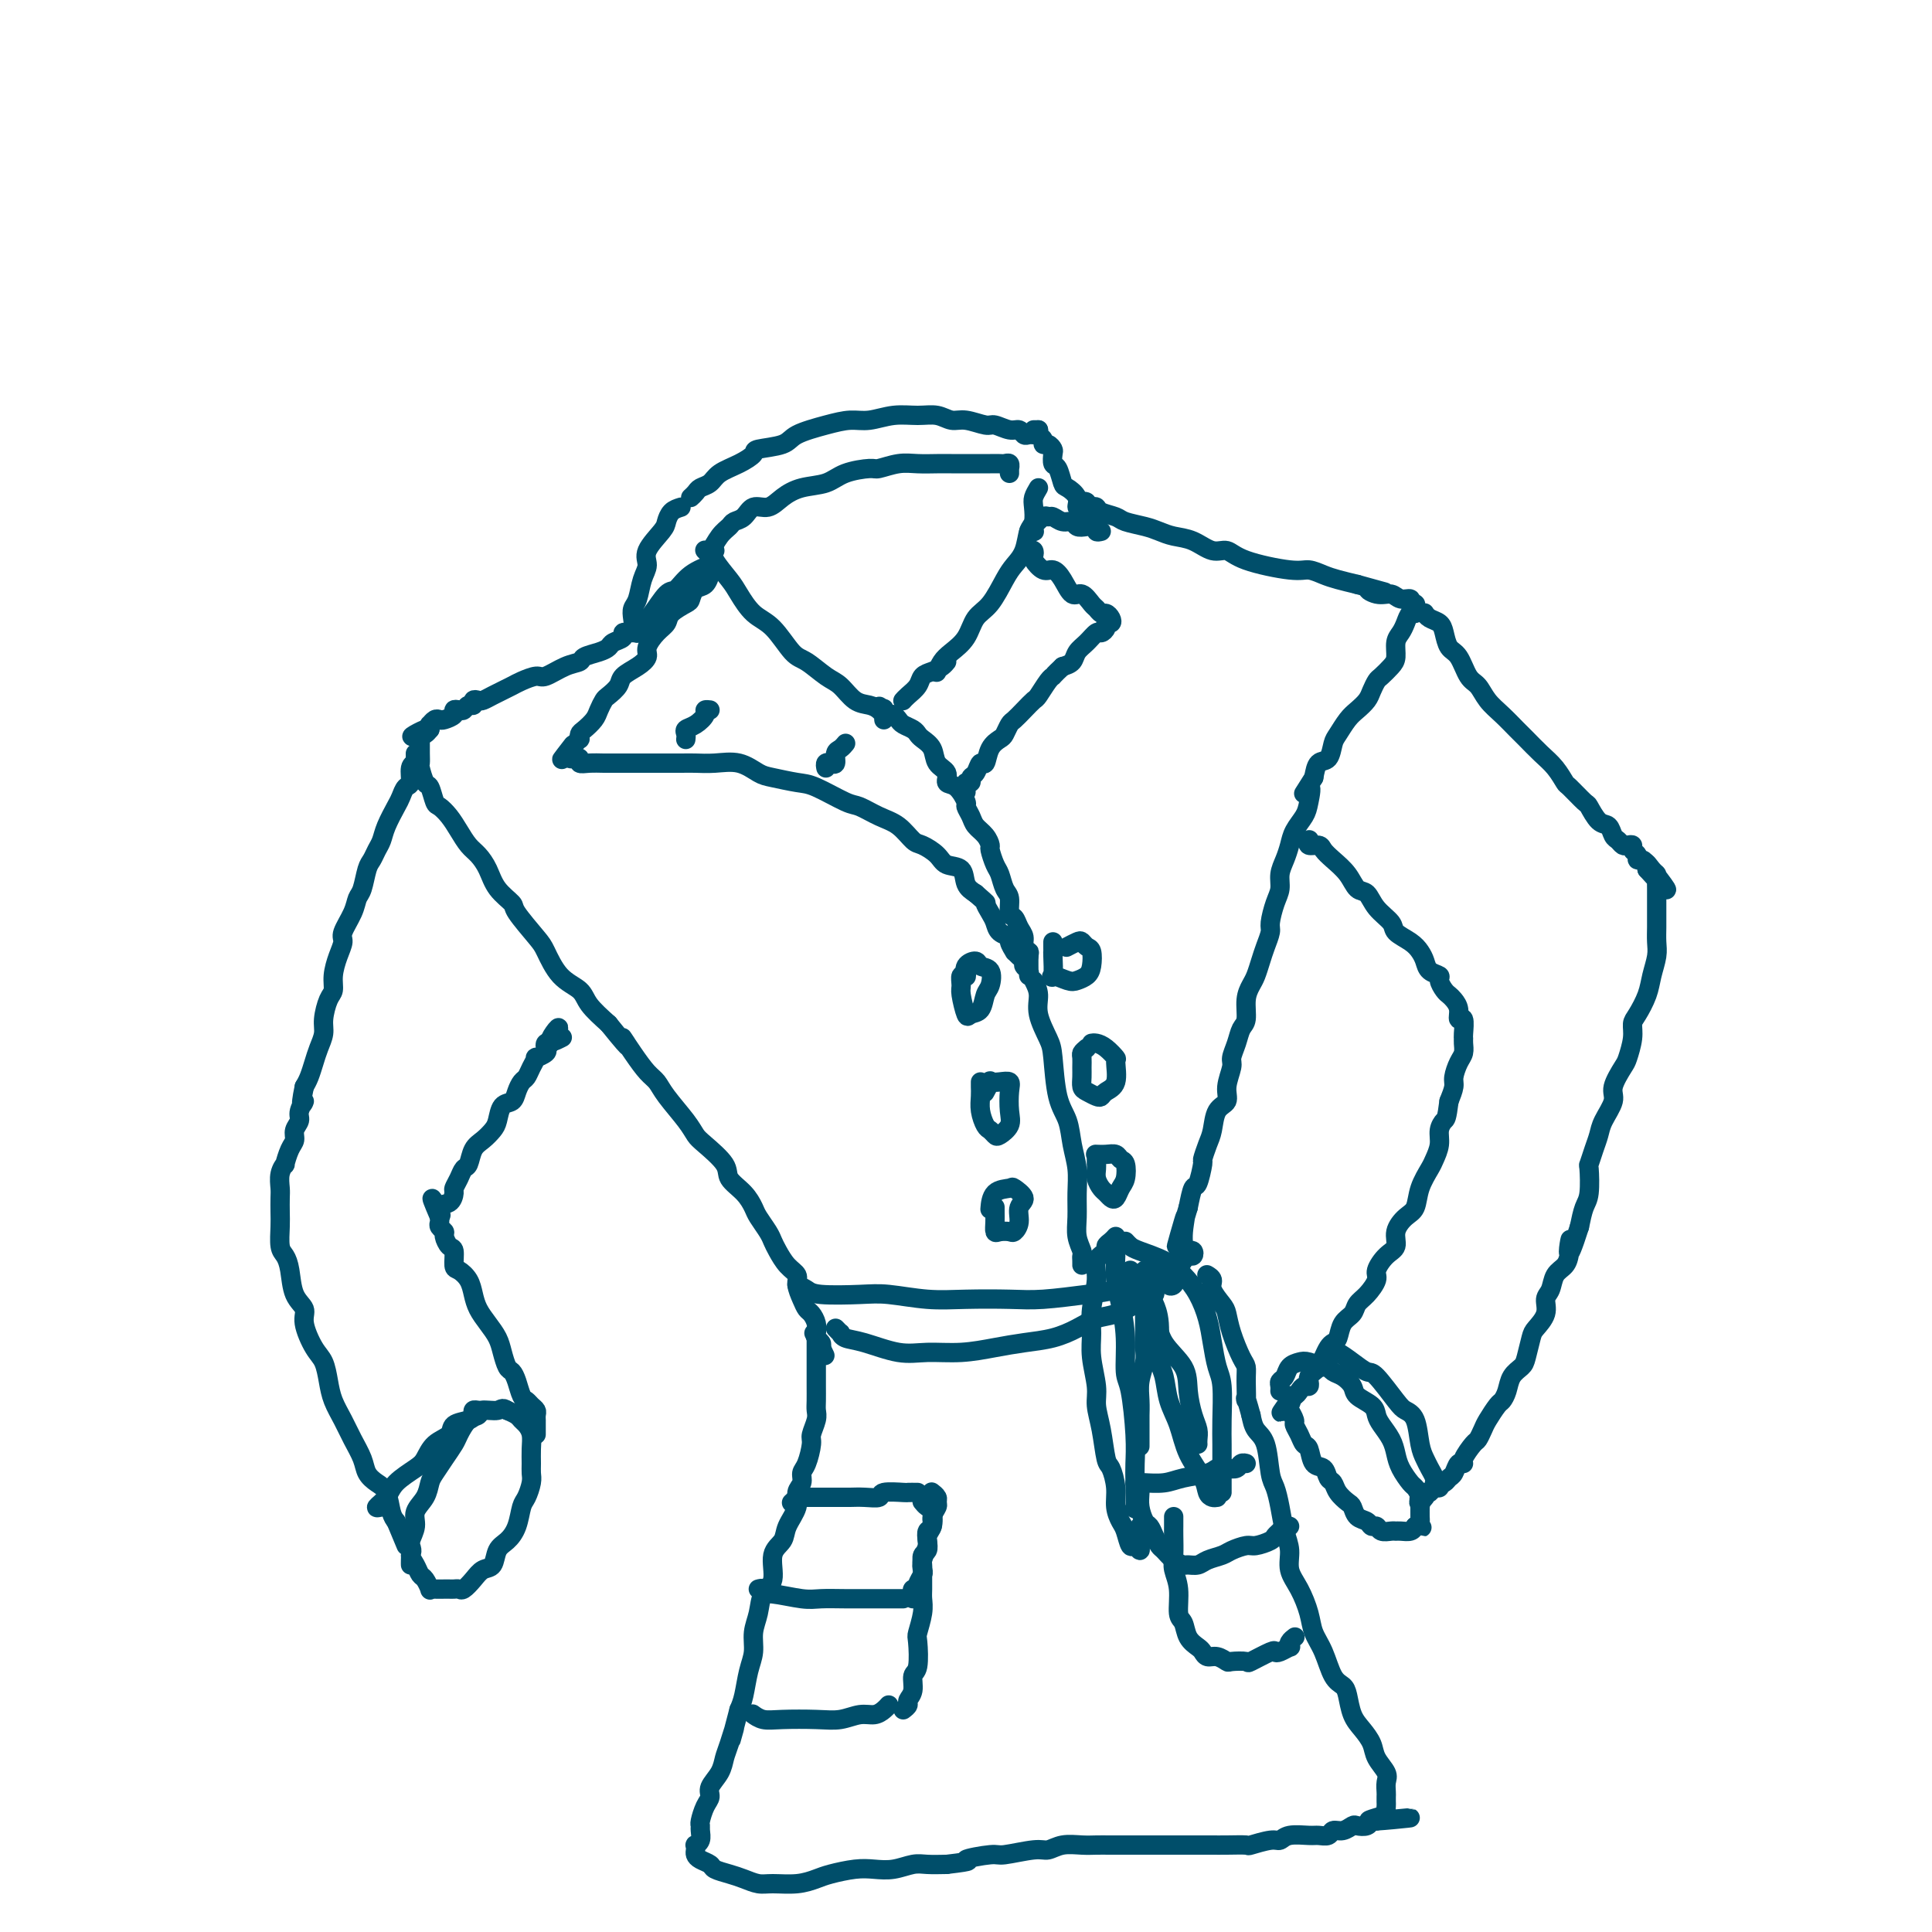 <svg viewBox='0 0 400 400' version='1.1' xmlns='http://www.w3.org/2000/svg' xmlns:xlink='http://www.w3.org/1999/xlink'><g fill='none' stroke='rgb(0,78,106)' stroke-width='4' stroke-linecap='round' stroke-linejoin='round'><path d='M143,103c0.361,-0.327 0.722,-0.654 1,-1c0.278,-0.346 0.475,-0.712 1,-1c0.525,-0.288 1.380,-0.497 2,-1c0.620,-0.503 1.006,-1.300 2,-2c0.994,-0.700 2.595,-1.304 4,-2c1.405,-0.696 2.616,-1.485 3,-2c0.384,-0.515 -0.057,-0.755 1,-1c1.057,-0.245 3.611,-0.495 5,-1c1.389,-0.505 1.613,-1.263 3,-2c1.387,-0.737 3.939,-1.451 6,-2c2.061,-0.549 3.633,-0.933 5,-1c1.367,-0.067 2.529,0.182 4,0c1.471,-0.182 3.249,-0.796 5,-1c1.751,-0.204 3.474,0.002 5,0c1.526,-0.002 2.855,-0.212 4,0c1.145,0.212 2.106,0.845 3,1c0.894,0.155 1.721,-0.170 3,0c1.279,0.170 3.011,0.834 4,1c0.989,0.166 1.234,-0.166 2,0c0.766,0.166 2.051,0.829 3,1c0.949,0.171 1.561,-0.150 2,0c0.439,0.150 0.705,0.772 1,1c0.295,0.228 0.618,0.061 1,0c0.382,-0.061 0.823,-0.018 1,0c0.177,0.018 0.088,0.009 0,0'/><path d='M215,101c-0.416,0.701 -0.831,1.402 -1,2c-0.169,0.598 -0.090,1.094 0,2c0.090,0.906 0.191,2.221 0,3c-0.191,0.779 -0.673,1.020 -1,2c-0.327,0.980 -0.500,2.698 -1,4c-0.500,1.302 -1.326,2.190 -2,3c-0.674,0.810 -1.195,1.544 -2,3c-0.805,1.456 -1.893,3.636 -3,5c-1.107,1.364 -2.234,1.914 -3,3c-0.766,1.086 -1.172,2.708 -2,4c-0.828,1.292 -2.078,2.253 -3,3c-0.922,0.747 -1.518,1.278 -2,2c-0.482,0.722 -0.852,1.635 -1,2c-0.148,0.365 -0.074,0.183 0,0'/><path d='M148,114c-0.297,0.455 -0.593,0.909 0,2c0.593,1.091 2.077,2.818 3,4c0.923,1.182 1.285,1.820 2,3c0.715,1.180 1.784,2.900 3,4c1.216,1.100 2.580,1.578 4,3c1.420,1.422 2.897,3.789 4,5c1.103,1.211 1.832,1.266 3,2c1.168,0.734 2.775,2.147 4,3c1.225,0.853 2.069,1.147 3,2c0.931,0.853 1.948,2.266 3,3c1.052,0.734 2.138,0.791 3,1c0.862,0.209 1.499,0.570 2,1c0.501,0.430 0.866,0.927 1,1c0.134,0.073 0.036,-0.279 0,0c-0.036,0.279 -0.010,1.191 0,1c0.010,-0.191 0.003,-1.483 0,-2c-0.003,-0.517 -0.001,-0.258 0,0'/><path d='M214,89c0.000,0.000 1.000,0.000 1,0'/><path d='M215,89c0.091,0.183 -0.182,0.641 0,1c0.182,0.359 0.820,0.620 1,1c0.180,0.380 -0.096,0.880 0,1c0.096,0.120 0.565,-0.139 1,0c0.435,0.139 0.838,0.675 1,1c0.162,0.325 0.084,0.440 0,1c-0.084,0.560 -0.172,1.567 0,2c0.172,0.433 0.606,0.292 1,1c0.394,0.708 0.750,2.266 1,3c0.250,0.734 0.395,0.644 1,1c0.605,0.356 1.668,1.158 2,2c0.332,0.842 -0.069,1.725 0,2c0.069,0.275 0.607,-0.056 1,0c0.393,0.056 0.641,0.500 1,1c0.359,0.500 0.827,1.058 1,1c0.173,-0.058 0.049,-0.731 0,-1c-0.049,-0.269 -0.025,-0.135 0,0'/><path d='M228,110c-0.468,0.111 -0.937,0.222 -1,0c-0.063,-0.222 0.279,-0.776 0,-1c-0.279,-0.224 -1.177,-0.116 -2,0c-0.823,0.116 -1.569,0.242 -2,0c-0.431,-0.242 -0.548,-0.851 -1,-1c-0.452,-0.149 -1.239,0.163 -2,0c-0.761,-0.163 -1.497,-0.800 -2,-1c-0.503,-0.200 -0.775,0.037 -1,0c-0.225,-0.037 -0.404,-0.350 -1,0c-0.596,0.350 -1.610,1.362 -2,2c-0.390,0.638 -0.156,0.903 0,1c0.156,0.097 0.234,0.026 0,0c-0.234,-0.026 -0.781,-0.007 -1,0c-0.219,0.007 -0.109,0.004 0,0'/><path d='M141,105c-0.738,0.230 -1.475,0.459 -2,1c-0.525,0.541 -0.837,1.392 -1,2c-0.163,0.608 -0.176,0.971 -1,2c-0.824,1.029 -2.459,2.723 -3,4c-0.541,1.277 0.012,2.138 0,3c-0.012,0.862 -0.591,1.726 -1,3c-0.409,1.274 -0.649,2.958 -1,4c-0.351,1.042 -0.812,1.442 -1,2c-0.188,0.558 -0.102,1.273 0,2c0.102,0.727 0.220,1.465 0,2c-0.220,0.535 -0.777,0.867 -1,1c-0.223,0.133 -0.111,0.066 0,0'/><path d='M132,131c-0.082,0.091 -0.164,0.182 0,0c0.164,-0.182 0.576,-0.638 1,-1c0.424,-0.362 0.862,-0.630 1,-1c0.138,-0.370 -0.022,-0.840 0,-1c0.022,-0.160 0.228,-0.008 1,-1c0.772,-0.992 2.112,-3.127 3,-4c0.888,-0.873 1.324,-0.482 2,-1c0.676,-0.518 1.594,-1.943 3,-3c1.406,-1.057 3.302,-1.746 4,-2c0.698,-0.254 0.200,-0.073 0,0c-0.200,0.073 -0.100,0.036 0,0'/><path d='M148,118c-0.418,-0.128 -0.837,-0.257 -1,0c-0.163,0.257 -0.072,0.899 0,1c0.072,0.101 0.123,-0.339 0,0c-0.123,0.339 -0.422,1.456 -1,2c-0.578,0.544 -1.435,0.516 -2,1c-0.565,0.484 -0.836,1.479 -1,2c-0.164,0.521 -0.220,0.566 -1,1c-0.780,0.434 -2.285,1.257 -3,2c-0.715,0.743 -0.641,1.406 -1,2c-0.359,0.594 -1.151,1.118 -2,2c-0.849,0.882 -1.757,2.123 -2,3c-0.243,0.877 0.177,1.391 0,2c-0.177,0.609 -0.950,1.314 -2,2c-1.050,0.686 -2.376,1.353 -3,2c-0.624,0.647 -0.548,1.275 -1,2c-0.452,0.725 -1.434,1.546 -2,2c-0.566,0.454 -0.716,0.541 -1,1c-0.284,0.459 -0.703,1.290 -1,2c-0.297,0.710 -0.471,1.300 -1,2c-0.529,0.700 -1.412,1.511 -2,2c-0.588,0.489 -0.879,0.657 -1,1c-0.121,0.343 -0.071,0.862 0,1c0.071,0.138 0.163,-0.103 0,0c-0.163,0.103 -0.582,0.552 -1,1'/><path d='M119,154c-4.733,5.822 -2.067,2.378 -1,1c1.067,-1.378 0.533,-0.689 0,0'/><path d='M118,156c-0.080,0.415 -0.160,0.829 0,1c0.160,0.171 0.561,0.098 1,0c0.439,-0.098 0.917,-0.223 1,0c0.083,0.223 -0.228,0.792 0,1c0.228,0.208 0.996,0.056 2,0c1.004,-0.056 2.244,-0.015 3,0c0.756,0.015 1.028,0.004 2,0c0.972,-0.004 2.643,-0.001 4,0c1.357,0.001 2.399,0.001 3,0c0.601,-0.001 0.761,-0.002 2,0c1.239,0.002 3.557,0.007 5,0c1.443,-0.007 2.012,-0.027 3,0c0.988,0.027 2.397,0.102 4,0c1.603,-0.102 3.402,-0.380 5,0c1.598,0.380 2.995,1.419 4,2c1.005,0.581 1.619,0.704 3,1c1.381,0.296 3.531,0.765 5,1c1.469,0.235 2.259,0.236 4,1c1.741,0.764 4.434,2.292 6,3c1.566,0.708 2.004,0.594 3,1c0.996,0.406 2.550,1.330 4,2c1.450,0.670 2.796,1.087 4,2c1.204,0.913 2.267,2.323 3,3c0.733,0.677 1.137,0.622 2,1c0.863,0.378 2.184,1.190 3,2c0.816,0.810 1.126,1.619 2,2c0.874,0.381 2.312,0.333 3,1c0.688,0.667 0.625,2.048 1,3c0.375,0.952 1.187,1.476 2,2'/><path d='M202,185c2.882,2.522 2.086,1.828 2,2c-0.086,0.172 0.536,1.211 1,2c0.464,0.789 0.769,1.330 1,2c0.231,0.670 0.387,1.471 1,2c0.613,0.529 1.684,0.786 2,1c0.316,0.214 -0.121,0.386 0,1c0.121,0.614 0.802,1.670 1,2c0.198,0.330 -0.087,-0.067 0,0c0.087,0.067 0.545,0.597 1,1c0.455,0.403 0.907,0.679 1,1c0.093,0.321 -0.171,0.685 0,1c0.171,0.315 0.778,0.579 1,1c0.222,0.421 0.060,1.000 0,1c-0.060,0.000 -0.016,-0.577 0,-1c0.016,-0.423 0.004,-0.691 0,-1c-0.004,-0.309 -0.001,-0.660 0,-1c0.001,-0.340 0.001,-0.670 0,-1'/><path d='M213,198c0.064,-0.811 0.225,-0.837 0,-1c-0.225,-0.163 -0.835,-0.461 -1,-1c-0.165,-0.539 0.114,-1.317 0,-2c-0.114,-0.683 -0.622,-1.270 -1,-2c-0.378,-0.730 -0.626,-1.603 -1,-2c-0.374,-0.397 -0.873,-0.317 -1,-1c-0.127,-0.683 0.120,-2.127 0,-3c-0.120,-0.873 -0.606,-1.175 -1,-2c-0.394,-0.825 -0.696,-2.175 -1,-3c-0.304,-0.825 -0.610,-1.127 -1,-2c-0.390,-0.873 -0.864,-2.316 -1,-3c-0.136,-0.684 0.064,-0.607 0,-1c-0.064,-0.393 -0.394,-1.255 -1,-2c-0.606,-0.745 -1.488,-1.373 -2,-2c-0.512,-0.627 -0.653,-1.252 -1,-2c-0.347,-0.748 -0.900,-1.618 -1,-2c-0.100,-0.382 0.253,-0.275 0,-1c-0.253,-0.725 -1.114,-2.281 -2,-3c-0.886,-0.719 -1.799,-0.602 -2,-1c-0.201,-0.398 0.311,-1.311 0,-2c-0.311,-0.689 -1.444,-1.154 -2,-2c-0.556,-0.846 -0.534,-2.072 -1,-3c-0.466,-0.928 -1.420,-1.558 -2,-2c-0.580,-0.442 -0.785,-0.697 -1,-1c-0.215,-0.303 -0.439,-0.656 -1,-1c-0.561,-0.344 -1.461,-0.680 -2,-1c-0.539,-0.320 -0.719,-0.624 -1,-1c-0.281,-0.376 -0.663,-0.822 -1,-1c-0.337,-0.178 -0.629,-0.086 -1,0c-0.371,0.086 -0.820,0.168 -1,0c-0.180,-0.168 -0.090,-0.584 0,-1'/><path d='M183,147c-1.667,-1.333 -0.833,-0.667 0,0'/><path d='M213,114c0.410,-0.100 0.820,-0.200 1,0c0.180,0.200 0.131,0.699 0,1c-0.131,0.301 -0.345,0.404 0,1c0.345,0.596 1.247,1.685 2,2c0.753,0.315 1.357,-0.143 2,0c0.643,0.143 1.324,0.889 2,2c0.676,1.111 1.347,2.589 2,3c0.653,0.411 1.288,-0.244 2,0c0.712,0.244 1.501,1.389 2,2c0.499,0.611 0.709,0.690 1,1c0.291,0.310 0.662,0.853 1,1c0.338,0.147 0.641,-0.102 1,0c0.359,0.102 0.772,0.553 1,1c0.228,0.447 0.269,0.889 0,1c-0.269,0.111 -0.848,-0.108 -1,0c-0.152,0.108 0.124,0.542 0,1c-0.124,0.458 -0.648,0.938 -1,1c-0.352,0.062 -0.531,-0.296 -1,0c-0.469,0.296 -1.229,1.244 -2,2c-0.771,0.756 -1.554,1.319 -2,2c-0.446,0.681 -0.556,1.480 -1,2c-0.444,0.520 -1.222,0.760 -2,1'/><path d='M220,138c-1.969,1.831 -1.892,1.908 -2,2c-0.108,0.092 -0.400,0.200 -1,1c-0.600,0.800 -1.509,2.293 -2,3c-0.491,0.707 -0.566,0.627 -1,1c-0.434,0.373 -1.229,1.199 -2,2c-0.771,0.801 -1.520,1.578 -2,2c-0.480,0.422 -0.692,0.489 -1,1c-0.308,0.511 -0.713,1.466 -1,2c-0.287,0.534 -0.458,0.647 -1,1c-0.542,0.353 -1.456,0.945 -2,2c-0.544,1.055 -0.719,2.574 -1,3c-0.281,0.426 -0.667,-0.241 -1,0c-0.333,0.241 -0.611,1.389 -1,2c-0.389,0.611 -0.889,0.685 -1,1c-0.111,0.315 0.166,0.873 0,1c-0.166,0.127 -0.777,-0.176 -1,0c-0.223,0.176 -0.060,0.831 0,1c0.060,0.169 0.016,-0.147 0,0c-0.016,0.147 -0.005,0.756 0,1c0.005,0.244 0.002,0.122 0,0'/><path d='M224,105c-0.119,-0.393 -0.239,-0.786 0,-1c0.239,-0.214 0.836,-0.251 1,0c0.164,0.251 -0.103,0.788 0,1c0.103,0.212 0.578,0.098 1,0c0.422,-0.098 0.791,-0.181 1,0c0.209,0.181 0.257,0.626 1,1c0.743,0.374 2.179,0.678 3,1c0.821,0.322 1.027,0.662 2,1c0.973,0.338 2.714,0.673 4,1c1.286,0.327 2.116,0.646 3,1c0.884,0.354 1.823,0.741 3,1c1.177,0.259 2.591,0.389 4,1c1.409,0.611 2.813,1.704 4,2c1.187,0.296 2.155,-0.205 3,0c0.845,0.205 1.565,1.116 4,2c2.435,0.884 6.583,1.743 9,2c2.417,0.257 3.101,-0.086 4,0c0.899,0.086 2.011,0.600 3,1c0.989,0.400 1.854,0.686 3,1c1.146,0.314 2.573,0.657 4,1'/><path d='M281,121c9.479,2.636 4.677,1.227 3,1c-1.677,-0.227 -0.230,0.728 1,1c1.230,0.272 2.242,-0.138 3,0c0.758,0.138 1.261,0.824 2,1c0.739,0.176 1.716,-0.159 2,0c0.284,0.159 -0.123,0.812 0,1c0.123,0.188 0.776,-0.087 1,0c0.224,0.087 0.019,0.537 0,1c-0.019,0.463 0.149,0.938 0,1c-0.149,0.062 -0.614,-0.289 -1,0c-0.386,0.289 -0.694,1.218 -1,2c-0.306,0.782 -0.611,1.418 -1,2c-0.389,0.582 -0.864,1.111 -1,2c-0.136,0.889 0.065,2.139 0,3c-0.065,0.861 -0.398,1.333 -1,2c-0.602,0.667 -1.474,1.530 -2,2c-0.526,0.470 -0.707,0.547 -1,1c-0.293,0.453 -0.698,1.280 -1,2c-0.302,0.720 -0.501,1.332 -1,2c-0.499,0.668 -1.299,1.391 -2,2c-0.701,0.609 -1.305,1.103 -2,2c-0.695,0.897 -1.482,2.196 -2,3c-0.518,0.804 -0.768,1.112 -1,2c-0.232,0.888 -0.447,2.354 -1,3c-0.553,0.646 -1.444,0.470 -2,1c-0.556,0.530 -0.778,1.765 -1,3'/><path d='M272,161c-3.484,5.569 -1.693,2.492 -1,2c0.693,-0.492 0.288,1.600 0,3c-0.288,1.400 -0.459,2.107 -1,3c-0.541,0.893 -1.451,1.972 -2,3c-0.549,1.028 -0.738,2.006 -1,3c-0.262,0.994 -0.596,2.003 -1,3c-0.404,0.997 -0.878,1.981 -1,3c-0.122,1.019 0.108,2.072 0,3c-0.108,0.928 -0.554,1.732 -1,3c-0.446,1.268 -0.893,3.001 -1,4c-0.107,0.999 0.126,1.264 0,2c-0.126,0.736 -0.612,1.942 -1,3c-0.388,1.058 -0.677,1.968 -1,3c-0.323,1.032 -0.678,2.187 -1,3c-0.322,0.813 -0.611,1.284 -1,2c-0.389,0.716 -0.879,1.676 -1,3c-0.121,1.324 0.126,3.010 0,4c-0.126,0.990 -0.627,1.283 -1,2c-0.373,0.717 -0.620,1.859 -1,3c-0.380,1.141 -0.893,2.282 -1,3c-0.107,0.718 0.193,1.014 0,2c-0.193,0.986 -0.877,2.661 -1,4c-0.123,1.339 0.317,2.342 0,3c-0.317,0.658 -1.391,0.971 -2,2c-0.609,1.029 -0.755,2.774 -1,4c-0.245,1.226 -0.591,1.933 -1,3c-0.409,1.067 -0.883,2.493 -1,3c-0.117,0.507 0.123,0.095 0,1c-0.123,0.905 -0.610,3.128 -1,4c-0.390,0.872 -0.683,0.392 -1,1c-0.317,0.608 -0.659,2.304 -1,4'/><path d='M246,250c-4.244,14.389 -1.854,5.862 -1,3c0.854,-2.862 0.173,-0.060 0,2c-0.173,2.060 0.164,3.378 0,4c-0.164,0.622 -0.829,0.548 -1,1c-0.171,0.452 0.151,1.431 0,2c-0.151,0.569 -0.777,0.729 -1,1c-0.223,0.271 -0.045,0.655 0,1c0.045,0.345 -0.044,0.653 0,1c0.044,0.347 0.222,0.734 0,1c-0.222,0.266 -0.843,0.412 -1,0c-0.157,-0.412 0.150,-1.380 0,-2c-0.150,-0.620 -0.757,-0.891 -1,-1c-0.243,-0.109 -0.121,-0.054 0,0'/><path d='M131,131c-0.457,-0.006 -0.914,-0.013 -1,0c-0.086,0.013 0.199,0.045 0,0c-0.199,-0.045 -0.881,-0.167 -1,0c-0.119,0.167 0.325,0.622 0,1c-0.325,0.378 -1.420,0.679 -2,1c-0.580,0.321 -0.646,0.662 -1,1c-0.354,0.338 -0.994,0.673 -2,1c-1.006,0.327 -2.376,0.647 -3,1c-0.624,0.353 -0.503,0.739 -1,1c-0.497,0.261 -1.614,0.399 -3,1c-1.386,0.601 -3.043,1.667 -4,2c-0.957,0.333 -1.215,-0.066 -2,0c-0.785,0.066 -2.098,0.596 -3,1c-0.902,0.404 -1.393,0.683 -2,1c-0.607,0.317 -1.329,0.672 -2,1c-0.671,0.328 -1.289,0.628 -2,1c-0.711,0.372 -1.514,0.817 -2,1c-0.486,0.183 -0.655,0.105 -1,0c-0.345,-0.105 -0.866,-0.238 -1,0c-0.134,0.238 0.117,0.848 0,1c-0.117,0.152 -0.604,-0.153 -1,0c-0.396,0.153 -0.701,0.763 -1,1c-0.299,0.237 -0.591,0.102 -1,0c-0.409,-0.102 -0.935,-0.172 -1,0c-0.065,0.172 0.333,0.586 0,1c-0.333,0.414 -1.396,0.828 -2,1c-0.604,0.172 -0.750,0.101 -1,0c-0.250,-0.101 -0.603,-0.233 -1,0c-0.397,0.233 -0.838,0.832 -1,1c-0.162,0.168 -0.046,-0.095 0,0c0.046,0.095 0.023,0.547 0,1'/><path d='M89,151c-6.740,3.029 -2.591,0.601 -1,0c1.591,-0.601 0.622,0.626 0,1c-0.622,0.374 -0.899,-0.104 -1,0c-0.101,0.104 -0.027,0.792 0,1c0.027,0.208 0.006,-0.063 0,0c-0.006,0.063 0.001,0.459 0,1c-0.001,0.541 -0.012,1.228 0,2c0.012,0.772 0.045,1.629 0,2c-0.045,0.371 -0.167,0.256 0,1c0.167,0.744 0.625,2.348 1,3c0.375,0.652 0.667,0.351 1,1c0.333,0.649 0.708,2.247 1,3c0.292,0.753 0.501,0.662 1,1c0.499,0.338 1.289,1.104 2,2c0.711,0.896 1.344,1.923 2,3c0.656,1.077 1.336,2.204 2,3c0.664,0.796 1.313,1.260 2,2c0.687,0.740 1.413,1.756 2,3c0.587,1.244 1.035,2.715 2,4c0.965,1.285 2.448,2.385 3,3c0.552,0.615 0.172,0.744 1,2c0.828,1.256 2.864,3.637 4,5c1.136,1.363 1.374,1.708 2,3c0.626,1.292 1.642,3.532 3,5c1.358,1.468 3.058,2.164 4,3c0.942,0.836 1.126,1.810 2,3c0.874,1.190 2.437,2.595 4,4'/><path d='M126,212c6.169,7.672 3.590,3.853 3,3c-0.590,-0.853 0.808,1.262 2,3c1.192,1.738 2.179,3.099 3,4c0.821,0.901 1.478,1.342 2,2c0.522,0.658 0.911,1.534 2,3c1.089,1.466 2.878,3.522 4,5c1.122,1.478 1.578,2.376 2,3c0.422,0.624 0.810,0.972 2,2c1.190,1.028 3.182,2.736 4,4c0.818,1.264 0.460,2.086 1,3c0.540,0.914 1.976,1.922 3,3c1.024,1.078 1.636,2.227 2,3c0.364,0.773 0.481,1.169 1,2c0.519,0.831 1.439,2.096 2,3c0.561,0.904 0.762,1.449 1,2c0.238,0.551 0.512,1.110 1,2c0.488,0.890 1.192,2.112 2,3c0.808,0.888 1.722,1.441 2,2c0.278,0.559 -0.079,1.122 0,2c0.079,0.878 0.596,2.070 1,3c0.404,0.930 0.696,1.597 1,2c0.304,0.403 0.621,0.542 1,1c0.379,0.458 0.819,1.236 1,2c0.181,0.764 0.101,1.516 0,2c-0.101,0.484 -0.223,0.702 0,1c0.223,0.298 0.792,0.678 1,1c0.208,0.322 0.056,0.587 0,1c-0.056,0.413 -0.016,0.975 0,1c0.016,0.025 0.008,-0.488 0,-1'/><path d='M170,279c1.956,4.067 -0.156,-0.267 -1,-2c-0.844,-1.733 -0.422,-0.867 0,0'/><path d='M86,156c0.009,0.307 0.017,0.615 0,1c-0.017,0.385 -0.060,0.848 0,1c0.060,0.152 0.223,-0.005 0,0c-0.223,0.005 -0.832,0.174 -1,1c-0.168,0.826 0.106,2.311 0,3c-0.106,0.689 -0.592,0.583 -1,1c-0.408,0.417 -0.739,1.357 -1,2c-0.261,0.643 -0.451,0.988 -1,2c-0.549,1.012 -1.457,2.692 -2,4c-0.543,1.308 -0.723,2.245 -1,3c-0.277,0.755 -0.652,1.328 -1,2c-0.348,0.672 -0.669,1.441 -1,2c-0.331,0.559 -0.671,0.906 -1,2c-0.329,1.094 -0.648,2.936 -1,4c-0.352,1.064 -0.738,1.351 -1,2c-0.262,0.649 -0.400,1.661 -1,3c-0.600,1.339 -1.663,3.006 -2,4c-0.337,0.994 0.051,1.314 0,2c-0.051,0.686 -0.539,1.738 -1,3c-0.461,1.262 -0.893,2.736 -1,4c-0.107,1.264 0.112,2.320 0,3c-0.112,0.680 -0.555,0.986 -1,2c-0.445,1.014 -0.893,2.737 -1,4c-0.107,1.263 0.126,2.068 0,3c-0.126,0.932 -0.611,1.992 -1,3c-0.389,1.008 -0.682,1.964 -1,3c-0.318,1.036 -0.662,2.153 -1,3c-0.338,0.847 -0.669,1.423 -1,2'/><path d='M63,225c-1.172,5.534 -0.103,3.370 0,3c0.103,-0.370 -0.760,1.054 -1,2c-0.240,0.946 0.142,1.414 0,2c-0.142,0.586 -0.808,1.290 -1,2c-0.192,0.710 0.088,1.424 0,2c-0.088,0.576 -0.545,1.012 -1,2c-0.455,0.988 -0.906,2.529 -1,3c-0.094,0.471 0.171,-0.127 0,0c-0.171,0.127 -0.778,0.980 -1,2c-0.222,1.020 -0.060,2.206 0,3c0.060,0.794 0.019,1.195 0,2c-0.019,0.805 -0.016,2.012 0,3c0.016,0.988 0.044,1.755 0,3c-0.044,1.245 -0.162,2.966 0,4c0.162,1.034 0.602,1.380 1,2c0.398,0.620 0.753,1.514 1,3c0.247,1.486 0.384,3.565 1,5c0.616,1.435 1.709,2.225 2,3c0.291,0.775 -0.221,1.536 0,3c0.221,1.464 1.176,3.630 2,5c0.824,1.370 1.519,1.944 2,3c0.481,1.056 0.749,2.593 1,4c0.251,1.407 0.486,2.684 1,4c0.514,1.316 1.306,2.671 2,4c0.694,1.329 1.289,2.633 2,4c0.711,1.367 1.538,2.796 2,4c0.462,1.204 0.557,2.182 1,3c0.443,0.818 1.232,1.477 2,2c0.768,0.523 1.514,0.910 2,2c0.486,1.090 0.710,2.883 1,4c0.290,1.117 0.645,1.559 1,2'/><path d='M82,315c3.815,9.115 1.351,3.402 1,2c-0.351,-1.402 1.411,1.507 2,3c0.589,1.493 0.004,1.570 0,2c-0.004,0.430 0.573,1.211 1,2c0.427,0.789 0.705,1.584 1,2c0.295,0.416 0.608,0.451 1,1c0.392,0.549 0.865,1.611 1,2c0.135,0.389 -0.066,0.104 0,0c0.066,-0.104 0.399,-0.028 1,0c0.601,0.028 1.470,0.009 2,0c0.530,-0.009 0.723,-0.008 1,0c0.277,0.008 0.640,0.023 1,0c0.360,-0.023 0.716,-0.084 1,0c0.284,0.084 0.495,0.314 1,0c0.505,-0.314 1.304,-1.172 2,-2c0.696,-0.828 1.289,-1.627 2,-2c0.711,-0.373 1.538,-0.320 2,-1c0.462,-0.680 0.557,-2.092 1,-3c0.443,-0.908 1.233,-1.311 2,-2c0.767,-0.689 1.512,-1.665 2,-3c0.488,-1.335 0.719,-3.028 1,-4c0.281,-0.972 0.611,-1.222 1,-2c0.389,-0.778 0.837,-2.085 1,-3c0.163,-0.915 0.041,-1.439 0,-2c-0.041,-0.561 -0.000,-1.158 0,-2c0.000,-0.842 -0.041,-1.927 0,-3c0.041,-1.073 0.163,-2.133 0,-3c-0.163,-0.867 -0.611,-1.542 -1,-2c-0.389,-0.458 -0.720,-0.700 -1,-1c-0.280,-0.300 -0.509,-0.657 -1,-1c-0.491,-0.343 -1.246,-0.671 -2,-1'/><path d='M105,292c-1.054,-0.759 -1.189,-0.155 -2,0c-0.811,0.155 -2.296,-0.139 -3,0c-0.704,0.139 -0.625,0.711 -1,1c-0.375,0.289 -1.203,0.294 -2,1c-0.797,0.706 -1.562,2.114 -2,3c-0.438,0.886 -0.550,1.252 -1,2c-0.450,0.748 -1.239,1.880 -2,3c-0.761,1.120 -1.495,2.228 -2,3c-0.505,0.772 -0.780,1.208 -1,2c-0.220,0.792 -0.385,1.941 -1,3c-0.615,1.059 -1.682,2.027 -2,3c-0.318,0.973 0.111,1.949 0,3c-0.111,1.051 -0.762,2.177 -1,3c-0.238,0.823 -0.064,1.344 0,2c0.064,0.656 0.017,1.446 0,2c-0.017,0.554 -0.005,0.873 0,1c0.005,0.127 0.002,0.064 0,0'/><path d='M111,297c0.000,-0.339 0.000,-0.679 0,-1c-0.000,-0.321 -0.000,-0.625 0,-1c0.000,-0.375 0.001,-0.821 0,-1c-0.001,-0.179 -0.003,-0.089 0,0c0.003,0.089 0.012,0.178 0,0c-0.012,-0.178 -0.045,-0.623 0,-1c0.045,-0.377 0.167,-0.685 0,-1c-0.167,-0.315 -0.622,-0.638 -1,-1c-0.378,-0.362 -0.679,-0.764 -1,-1c-0.321,-0.236 -0.664,-0.307 -1,-1c-0.336,-0.693 -0.667,-2.009 -1,-3c-0.333,-0.991 -0.669,-1.658 -1,-2c-0.331,-0.342 -0.656,-0.360 -1,-1c-0.344,-0.640 -0.708,-1.904 -1,-3c-0.292,-1.096 -0.511,-2.026 -1,-3c-0.489,-0.974 -1.248,-1.991 -2,-3c-0.752,-1.009 -1.498,-2.008 -2,-3c-0.502,-0.992 -0.761,-1.975 -1,-3c-0.239,-1.025 -0.459,-2.091 -1,-3c-0.541,-0.909 -1.403,-1.662 -2,-2c-0.597,-0.338 -0.930,-0.262 -1,-1c-0.070,-0.738 0.121,-2.292 0,-3c-0.121,-0.708 -0.554,-0.571 -1,-1c-0.446,-0.429 -0.904,-1.424 -1,-2c-0.096,-0.576 0.170,-0.732 0,-1c-0.170,-0.268 -0.777,-0.649 -1,-1c-0.223,-0.351 -0.064,-0.672 0,-1c0.064,-0.328 0.032,-0.664 0,-1'/><path d='M91,252c-3.066,-7.136 -0.731,-2.475 0,-1c0.731,1.475 -0.141,-0.237 0,-1c0.141,-0.763 1.295,-0.576 2,-1c0.705,-0.424 0.963,-1.460 1,-2c0.037,-0.540 -0.145,-0.585 0,-1c0.145,-0.415 0.619,-1.199 1,-2c0.381,-0.801 0.669,-1.618 1,-2c0.331,-0.382 0.705,-0.327 1,-1c0.295,-0.673 0.512,-2.072 1,-3c0.488,-0.928 1.248,-1.386 2,-2c0.752,-0.614 1.497,-1.386 2,-2c0.503,-0.614 0.765,-1.072 1,-2c0.235,-0.928 0.444,-2.328 1,-3c0.556,-0.672 1.458,-0.616 2,-1c0.542,-0.384 0.724,-1.207 1,-2c0.276,-0.793 0.646,-1.557 1,-2c0.354,-0.443 0.691,-0.567 1,-1c0.309,-0.433 0.591,-1.177 1,-2c0.409,-0.823 0.946,-1.727 1,-2c0.054,-0.273 -0.375,0.084 0,0c0.375,-0.084 1.554,-0.610 2,-1c0.446,-0.390 0.159,-0.643 0,-1c-0.159,-0.357 -0.188,-0.816 0,-1c0.188,-0.184 0.594,-0.092 1,0'/><path d='M114,216c3.440,-5.798 0.542,-2.292 0,-1c-0.542,1.292 1.274,0.369 2,0c0.726,-0.369 0.363,-0.185 0,0'/><path d='M295,127c-0.059,-0.093 -0.119,-0.186 0,0c0.119,0.186 0.416,0.653 1,1c0.584,0.347 1.455,0.576 2,1c0.545,0.424 0.765,1.043 1,2c0.235,0.957 0.485,2.251 1,3c0.515,0.749 1.295,0.952 2,2c0.705,1.048 1.333,2.942 2,4c0.667,1.058 1.371,1.280 2,2c0.629,0.720 1.182,1.939 2,3c0.818,1.061 1.899,1.963 3,3c1.101,1.037 2.222,2.208 3,3c0.778,0.792 1.215,1.204 2,2c0.785,0.796 1.920,1.976 3,3c1.080,1.024 2.106,1.893 3,3c0.894,1.107 1.657,2.451 2,3c0.343,0.549 0.267,0.303 1,1c0.733,0.697 2.276,2.337 3,3c0.724,0.663 0.628,0.348 1,1c0.372,0.652 1.213,2.269 2,3c0.787,0.731 1.520,0.574 2,1c0.480,0.426 0.707,1.434 1,2c0.293,0.566 0.652,0.691 1,1c0.348,0.309 0.686,0.804 1,1c0.314,0.196 0.605,0.095 1,0c0.395,-0.095 0.893,-0.184 1,0c0.107,0.184 -0.178,0.641 0,1c0.178,0.359 0.818,0.621 1,1c0.182,0.379 -0.096,0.875 0,1c0.096,0.125 0.564,-0.120 1,0c0.436,0.120 0.839,0.606 1,1c0.161,0.394 0.081,0.697 0,1'/><path d='M341,180c7.359,8.213 2.756,2.246 1,0c-1.756,-2.246 -0.667,-0.771 0,0c0.667,0.771 0.911,0.839 1,1c0.089,0.161 0.024,0.414 0,1c-0.024,0.586 -0.006,1.504 0,2c0.006,0.496 0.002,0.569 0,1c-0.002,0.431 -0.001,1.221 0,2c0.001,0.779 0.001,1.548 0,2c-0.001,0.452 -0.004,0.588 0,1c0.004,0.412 0.013,1.099 0,2c-0.013,0.901 -0.048,2.017 0,3c0.048,0.983 0.181,1.834 0,3c-0.181,1.166 -0.674,2.646 -1,4c-0.326,1.354 -0.483,2.583 -1,4c-0.517,1.417 -1.394,3.021 -2,4c-0.606,0.979 -0.941,1.333 -1,2c-0.059,0.667 0.158,1.647 0,3c-0.158,1.353 -0.690,3.079 -1,4c-0.310,0.921 -0.398,1.037 -1,2c-0.602,0.963 -1.719,2.774 -2,4c-0.281,1.226 0.275,1.867 0,3c-0.275,1.133 -1.380,2.758 -2,4c-0.620,1.242 -0.754,2.101 -1,3c-0.246,0.899 -0.605,1.839 -1,3c-0.395,1.161 -0.827,2.543 -1,3c-0.173,0.457 -0.088,-0.012 0,1c0.088,1.012 0.177,3.503 0,5c-0.177,1.497 -0.622,1.999 -1,3c-0.378,1.001 -0.689,2.500 -1,4'/><path d='M327,254c-2.937,9.264 -2.278,4.426 -2,3c0.278,-1.426 0.175,0.562 0,2c-0.175,1.438 -0.423,2.327 -1,3c-0.577,0.673 -1.482,1.129 -2,2c-0.518,0.871 -0.649,2.157 -1,3c-0.351,0.843 -0.920,1.245 -1,2c-0.080,0.755 0.331,1.865 0,3c-0.331,1.135 -1.402,2.295 -2,3c-0.598,0.705 -0.723,0.955 -1,2c-0.277,1.045 -0.704,2.886 -1,4c-0.296,1.114 -0.459,1.501 -1,2c-0.541,0.499 -1.458,1.110 -2,2c-0.542,0.890 -0.708,2.058 -1,3c-0.292,0.942 -0.708,1.657 -1,2c-0.292,0.343 -0.458,0.313 -1,1c-0.542,0.687 -1.459,2.089 -2,3c-0.541,0.911 -0.704,1.330 -1,2c-0.296,0.670 -0.723,1.589 -1,2c-0.277,0.411 -0.403,0.313 -1,1c-0.597,0.687 -1.666,2.159 -2,3c-0.334,0.841 0.065,1.052 0,1c-0.065,-0.052 -0.596,-0.368 -1,0c-0.404,0.368 -0.683,1.418 -1,2c-0.317,0.582 -0.673,0.696 -1,1c-0.327,0.304 -0.627,0.798 -1,1c-0.373,0.202 -0.821,0.110 -1,0c-0.179,-0.110 -0.089,-0.239 0,0c0.089,0.239 0.179,0.848 0,1c-0.179,0.152 -0.625,-0.151 -1,0c-0.375,0.151 -0.679,0.758 -1,1c-0.321,0.242 -0.661,0.121 -1,0'/><path d='M295,309c-2.569,3.487 -0.492,1.706 0,1c0.492,-0.706 -0.600,-0.336 -1,0c-0.400,0.336 -0.107,0.640 0,1c0.107,0.360 0.029,0.777 0,1c-0.029,0.223 -0.008,0.252 0,0c0.008,-0.252 0.002,-0.786 0,-1c-0.002,-0.214 -0.001,-0.107 0,0'/><path d='M271,174c0.055,-0.118 0.111,-0.237 0,0c-0.111,0.237 -0.388,0.828 0,1c0.388,0.172 1.441,-0.076 2,0c0.559,0.076 0.625,0.477 1,1c0.375,0.523 1.058,1.168 2,2c0.942,0.832 2.144,1.851 3,3c0.856,1.149 1.365,2.429 2,3c0.635,0.571 1.395,0.432 2,1c0.605,0.568 1.055,1.843 2,3c0.945,1.157 2.386,2.197 3,3c0.614,0.803 0.401,1.371 1,2c0.599,0.629 2.011,1.321 3,2c0.989,0.679 1.557,1.347 2,2c0.443,0.653 0.763,1.292 1,2c0.237,0.708 0.392,1.485 1,2c0.608,0.515 1.668,0.767 2,1c0.332,0.233 -0.065,0.446 0,1c0.065,0.554 0.591,1.449 1,2c0.409,0.551 0.702,0.758 1,1c0.298,0.242 0.602,0.520 1,1c0.398,0.480 0.891,1.161 1,2c0.109,0.839 -0.167,1.835 0,2c0.167,0.165 0.778,-0.499 1,0c0.222,0.499 0.057,2.163 0,3c-0.057,0.837 -0.005,0.847 0,1c0.005,0.153 -0.036,0.449 0,1c0.036,0.551 0.151,1.358 0,2c-0.151,0.642 -0.566,1.121 -1,2c-0.434,0.879 -0.886,2.160 -1,3c-0.114,0.840 0.110,1.240 0,2c-0.110,0.760 -0.555,1.880 -1,3'/><path d='M300,228c-0.471,3.761 -0.650,3.664 -1,4c-0.350,0.336 -0.871,1.107 -1,2c-0.129,0.893 0.135,1.910 0,3c-0.135,1.090 -0.669,2.255 -1,3c-0.331,0.745 -0.461,1.070 -1,2c-0.539,0.930 -1.488,2.466 -2,4c-0.512,1.534 -0.587,3.067 -1,4c-0.413,0.933 -1.162,1.265 -2,2c-0.838,0.735 -1.764,1.872 -2,3c-0.236,1.128 0.218,2.245 0,3c-0.218,0.755 -1.109,1.147 -2,2c-0.891,0.853 -1.782,2.168 -2,3c-0.218,0.832 0.236,1.180 0,2c-0.236,0.820 -1.162,2.111 -2,3c-0.838,0.889 -1.586,1.376 -2,2c-0.414,0.624 -0.492,1.385 -1,2c-0.508,0.615 -1.445,1.085 -2,2c-0.555,0.915 -0.726,2.276 -1,3c-0.274,0.724 -0.651,0.810 -1,1c-0.349,0.190 -0.672,0.485 -1,1c-0.328,0.515 -0.663,1.251 -1,2c-0.337,0.749 -0.678,1.511 -1,2c-0.322,0.489 -0.625,0.705 -1,1c-0.375,0.295 -0.821,0.670 -1,1c-0.179,0.330 -0.089,0.614 0,1c0.089,0.386 0.178,0.873 0,1c-0.178,0.127 -0.622,-0.107 -1,0c-0.378,0.107 -0.689,0.554 -1,1c-0.311,0.446 -0.622,0.889 -1,1c-0.378,0.111 -0.822,-0.111 -1,0c-0.178,0.111 -0.089,0.556 0,1'/><path d='M267,290c-3.408,4.898 -0.928,1.143 0,0c0.928,-1.143 0.304,0.326 0,1c-0.304,0.674 -0.289,0.552 0,1c0.289,0.448 0.851,1.466 1,2c0.149,0.534 -0.116,0.585 0,1c0.116,0.415 0.612,1.195 1,2c0.388,0.805 0.667,1.634 1,2c0.333,0.366 0.719,0.268 1,1c0.281,0.732 0.455,2.293 1,3c0.545,0.707 1.459,0.561 2,1c0.541,0.439 0.708,1.465 1,2c0.292,0.535 0.707,0.581 1,1c0.293,0.419 0.463,1.211 1,2c0.537,0.789 1.439,1.574 2,2c0.561,0.426 0.780,0.491 1,1c0.220,0.509 0.439,1.461 1,2c0.561,0.539 1.463,0.666 2,1c0.537,0.334 0.707,0.874 1,1c0.293,0.126 0.707,-0.163 1,0c0.293,0.163 0.463,0.776 1,1c0.537,0.224 1.439,0.057 2,0c0.561,-0.057 0.779,-0.005 1,0c0.221,0.005 0.444,-0.037 1,0c0.556,0.037 1.445,0.153 2,0c0.555,-0.153 0.778,-0.577 1,-1'/><path d='M293,316c2.083,0.363 1.290,0.271 1,0c-0.290,-0.271 -0.077,-0.719 0,-1c0.077,-0.281 0.017,-0.394 0,-1c-0.017,-0.606 0.007,-1.705 0,-2c-0.007,-0.295 -0.047,0.213 0,0c0.047,-0.213 0.181,-1.148 0,-2c-0.181,-0.852 -0.677,-1.620 -1,-2c-0.323,-0.380 -0.471,-0.370 -1,-1c-0.529,-0.630 -1.438,-1.898 -2,-3c-0.562,-1.102 -0.779,-2.038 -1,-3c-0.221,-0.962 -0.448,-1.948 -1,-3c-0.552,-1.052 -1.428,-2.168 -2,-3c-0.572,-0.832 -0.838,-1.378 -1,-2c-0.162,-0.622 -0.218,-1.318 -1,-2c-0.782,-0.682 -2.290,-1.350 -3,-2c-0.710,-0.650 -0.622,-1.284 -1,-2c-0.378,-0.716 -1.221,-1.516 -2,-2c-0.779,-0.484 -1.493,-0.652 -2,-1c-0.507,-0.348 -0.808,-0.876 -1,-1c-0.192,-0.124 -0.275,0.156 -1,0c-0.725,-0.156 -2.093,-0.746 -3,-1c-0.907,-0.254 -1.353,-0.170 -2,0c-0.647,0.170 -1.494,0.428 -2,1c-0.506,0.572 -0.672,1.460 -1,2c-0.328,0.540 -0.820,0.732 -1,1c-0.180,0.268 -0.048,0.611 0,1c0.048,0.389 0.014,0.826 0,1c-0.014,0.174 -0.007,0.087 0,0'/><path d='M276,280c-0.044,0.044 -0.089,0.088 0,0c0.089,-0.088 0.310,-0.308 1,0c0.690,0.308 1.847,1.143 3,2c1.153,0.857 2.302,1.735 3,2c0.698,0.265 0.947,-0.085 2,1c1.053,1.085 2.912,3.603 4,5c1.088,1.397 1.405,1.672 2,2c0.595,0.328 1.470,0.707 2,2c0.530,1.293 0.716,3.499 1,5c0.284,1.501 0.664,2.297 1,3c0.336,0.703 0.626,1.312 1,2c0.374,0.688 0.831,1.454 1,2c0.169,0.546 0.048,0.870 0,1c-0.048,0.130 -0.024,0.065 0,0'/><path d='M80,312c0.069,0.011 0.138,0.023 0,0c-0.138,-0.023 -0.482,-0.079 -1,0c-0.518,0.079 -1.208,0.293 -1,0c0.208,-0.293 1.314,-1.093 2,-2c0.686,-0.907 0.951,-1.919 2,-3c1.049,-1.081 2.881,-2.230 4,-3c1.119,-0.770 1.526,-1.162 2,-2c0.474,-0.838 1.017,-2.122 2,-3c0.983,-0.878 2.406,-1.349 3,-2c0.594,-0.651 0.358,-1.481 1,-2c0.642,-0.519 2.162,-0.728 3,-1c0.838,-0.272 0.995,-0.609 1,-1c0.005,-0.391 -0.143,-0.837 0,-1c0.143,-0.163 0.577,-0.044 1,0c0.423,0.044 0.835,0.013 1,0c0.165,-0.013 0.082,-0.006 0,0'/><path d='M165,266c0.713,0.312 1.427,0.623 2,1c0.573,0.377 1.006,0.819 3,1c1.994,0.181 5.551,0.101 8,0c2.449,-0.101 3.792,-0.222 6,0c2.208,0.222 5.282,0.788 8,1c2.718,0.212 5.079,0.069 8,0c2.921,-0.069 6.401,-0.063 9,0c2.599,0.063 4.316,0.182 7,0c2.684,-0.182 6.334,-0.665 9,-1c2.666,-0.335 4.350,-0.523 6,-1c1.650,-0.477 3.268,-1.242 5,-2c1.732,-0.758 3.578,-1.509 5,-2c1.422,-0.491 2.421,-0.724 3,-1c0.579,-0.276 0.740,-0.596 1,-1c0.260,-0.404 0.619,-0.893 1,-1c0.381,-0.107 0.782,0.167 1,0c0.218,-0.167 0.251,-0.776 0,-1c-0.251,-0.224 -0.786,-0.064 -1,0c-0.214,0.064 -0.107,0.032 0,0'/><path d='M173,275c0.433,0.449 0.866,0.899 1,1c0.134,0.101 -0.032,-0.145 0,0c0.032,0.145 0.260,0.681 1,1c0.740,0.319 1.992,0.422 4,1c2.008,0.578 4.773,1.630 7,2c2.227,0.370 3.918,0.058 6,0c2.082,-0.058 4.556,0.136 7,0c2.444,-0.136 4.859,-0.604 7,-1c2.141,-0.396 4.007,-0.721 6,-1c1.993,-0.279 4.114,-0.512 6,-1c1.886,-0.488 3.538,-1.230 5,-2c1.462,-0.770 2.734,-1.569 4,-2c1.266,-0.431 2.525,-0.494 4,-1c1.475,-0.506 3.165,-1.456 4,-2c0.835,-0.544 0.816,-0.681 1,-1c0.184,-0.319 0.571,-0.821 1,-1c0.429,-0.179 0.899,-0.034 1,0c0.101,0.034 -0.169,-0.042 0,0c0.169,0.042 0.776,0.204 1,0c0.224,-0.204 0.064,-0.772 0,-1c-0.064,-0.228 -0.032,-0.114 0,0'/><path d='M231,256c-0.293,0.329 -0.585,0.659 -1,1c-0.415,0.341 -0.952,0.695 -1,1c-0.048,0.305 0.394,0.562 0,1c-0.394,0.438 -1.623,1.055 -2,2c-0.377,0.945 0.099,2.216 0,4c-0.099,1.784 -0.774,4.079 -1,6c-0.226,1.921 -0.005,3.466 0,5c0.005,1.534 -0.206,3.056 0,5c0.206,1.944 0.828,4.311 1,6c0.172,1.689 -0.108,2.699 0,4c0.108,1.301 0.602,2.893 1,5c0.398,2.107 0.698,4.729 1,6c0.302,1.271 0.606,1.193 1,2c0.394,0.807 0.879,2.501 1,4c0.121,1.499 -0.123,2.803 0,4c0.123,1.197 0.611,2.287 1,3c0.389,0.713 0.679,1.049 1,2c0.321,0.951 0.675,2.518 1,3c0.325,0.482 0.623,-0.122 1,0c0.377,0.122 0.833,0.971 1,1c0.167,0.029 0.045,-0.761 0,-1c-0.045,-0.239 -0.013,0.075 0,0c0.013,-0.075 0.006,-0.537 0,-1'/><path d='M236,319c0.774,0.901 0.207,-0.346 0,-1c-0.207,-0.654 -0.056,-0.715 0,-1c0.056,-0.285 0.016,-0.796 0,-1c-0.016,-0.204 -0.008,-0.102 0,0'/><path d='M236,299c-0.001,0.410 -0.001,0.820 0,0c0.001,-0.820 0.004,-2.870 0,-4c-0.004,-1.130 -0.015,-1.340 0,-2c0.015,-0.660 0.057,-1.769 0,-3c-0.057,-1.231 -0.211,-2.583 0,-4c0.211,-1.417 0.789,-2.897 1,-4c0.211,-1.103 0.057,-1.828 0,-3c-0.057,-1.172 -0.015,-2.790 0,-4c0.015,-1.210 0.004,-2.012 0,-3c-0.004,-0.988 -0.001,-2.163 0,-3c0.001,-0.837 0.000,-1.335 0,-2c-0.000,-0.665 -0.000,-1.498 0,-2c0.000,-0.502 0.000,-0.674 0,-1c-0.000,-0.326 -0.000,-0.808 0,-1c0.000,-0.192 0.000,-0.096 0,0'/><path d='M231,260c-0.081,1.707 -0.163,3.414 0,5c0.163,1.586 0.569,3.052 1,5c0.431,1.948 0.886,4.377 1,7c0.114,2.623 -0.113,5.441 0,7c0.113,1.559 0.566,1.859 1,4c0.434,2.141 0.847,6.124 1,9c0.153,2.876 0.045,4.645 0,6c-0.045,1.355 -0.026,2.297 0,4c0.026,1.703 0.058,4.168 0,5c-0.058,0.832 -0.208,0.032 0,0c0.208,-0.032 0.774,0.705 1,1c0.226,0.295 0.113,0.147 0,0'/><path d='M233,257c0.321,0.352 0.642,0.704 1,1c0.358,0.296 0.754,0.535 2,1c1.246,0.465 3.342,1.154 5,2c1.658,0.846 2.878,1.847 4,3c1.122,1.153 2.147,2.458 3,4c0.853,1.542 1.535,3.321 2,5c0.465,1.679 0.713,3.257 1,5c0.287,1.743 0.613,3.651 1,5c0.387,1.349 0.836,2.137 1,4c0.164,1.863 0.044,4.799 0,7c-0.044,2.201 -0.012,3.665 0,5c0.012,1.335 0.003,2.540 0,4c-0.003,1.460 -0.001,3.175 0,4c0.001,0.825 0.000,0.761 0,1c-0.000,0.239 -0.000,0.783 0,1c0.000,0.217 0.000,0.109 0,0'/><path d='M252,310c-0.319,0.052 -0.637,0.104 -1,0c-0.363,-0.104 -0.769,-0.364 -1,-1c-0.231,-0.636 -0.285,-1.647 -1,-3c-0.715,-1.353 -2.090,-3.047 -3,-5c-0.910,-1.953 -1.353,-4.164 -2,-6c-0.647,-1.836 -1.498,-3.298 -2,-5c-0.502,-1.702 -0.657,-3.644 -1,-5c-0.343,-1.356 -0.876,-2.126 -1,-4c-0.124,-1.874 0.159,-4.851 0,-7c-0.159,-2.149 -0.760,-3.471 -1,-4c-0.240,-0.529 -0.120,-0.264 0,0'/><path d='M234,263c0.392,1.018 0.785,2.035 1,3c0.215,0.965 0.253,1.877 1,3c0.747,1.123 2.203,2.457 3,4c0.797,1.543 0.935,3.295 2,5c1.065,1.705 3.056,3.363 4,5c0.944,1.637 0.841,3.251 1,5c0.159,1.749 0.578,3.632 1,5c0.422,1.368 0.845,2.222 1,3c0.155,0.778 0.042,1.479 0,2c-0.042,0.521 -0.012,0.863 0,1c0.012,0.137 0.006,0.068 0,0'/><path d='M169,277c0.000,0.333 0.000,0.667 0,1c-0.000,0.333 -0.000,0.666 0,1c0.000,0.334 0.000,0.670 0,1c-0.000,0.330 -0.000,0.654 0,1c0.000,0.346 0.000,0.715 0,1c-0.000,0.285 -0.000,0.485 0,1c0.000,0.515 0.001,1.344 0,2c-0.001,0.656 -0.004,1.139 0,2c0.004,0.861 0.016,2.101 0,3c-0.016,0.899 -0.060,1.456 0,2c0.060,0.544 0.222,1.076 0,2c-0.222,0.924 -0.829,2.240 -1,3c-0.171,0.760 0.093,0.966 0,2c-0.093,1.034 -0.545,2.898 -1,4c-0.455,1.102 -0.914,1.443 -1,2c-0.086,0.557 0.200,1.332 0,2c-0.200,0.668 -0.885,1.229 -1,2c-0.115,0.771 0.339,1.750 0,3c-0.339,1.250 -1.471,2.770 -2,4c-0.529,1.230 -0.456,2.170 -1,3c-0.544,0.830 -1.705,1.551 -2,3c-0.295,1.449 0.276,3.626 0,5c-0.276,1.374 -1.397,1.944 -2,3c-0.603,1.056 -0.686,2.597 -1,4c-0.314,1.403 -0.858,2.669 -1,4c-0.142,1.331 0.116,2.728 0,4c-0.116,1.272 -0.608,2.419 -1,4c-0.392,1.581 -0.683,3.594 -1,5c-0.317,1.406 -0.658,2.203 -1,3'/><path d='M153,354c-2.655,10.045 -1.294,5.156 -1,4c0.294,-1.156 -0.481,1.420 -1,3c-0.519,1.580 -0.783,2.165 -1,3c-0.217,0.835 -0.388,1.919 -1,3c-0.612,1.081 -1.667,2.160 -2,3c-0.333,0.840 0.054,1.443 0,2c-0.054,0.557 -0.549,1.070 -1,2c-0.451,0.930 -0.857,2.278 -1,3c-0.143,0.722 -0.024,0.820 0,1c0.024,0.180 -0.046,0.444 0,1c0.046,0.556 0.208,1.406 0,2c-0.208,0.594 -0.786,0.933 -1,1c-0.214,0.067 -0.064,-0.137 0,0c0.064,0.137 0.043,0.614 0,1c-0.043,0.386 -0.108,0.681 0,1c0.108,0.319 0.388,0.663 1,1c0.612,0.337 1.557,0.669 2,1c0.443,0.331 0.385,0.663 1,1c0.615,0.337 1.903,0.680 3,1c1.097,0.320 2.002,0.619 3,1c0.998,0.381 2.089,0.846 3,1c0.911,0.154 1.643,-0.001 3,0c1.357,0.001 3.338,0.158 5,0c1.662,-0.158 3.003,-0.630 4,-1c0.997,-0.370 1.649,-0.639 3,-1c1.351,-0.361 3.400,-0.815 5,-1c1.600,-0.185 2.752,-0.102 4,0c1.248,0.102 2.592,0.223 4,0c1.408,-0.223 2.879,-0.791 4,-1c1.121,-0.209 1.892,-0.060 3,0c1.108,0.060 2.554,0.030 4,0'/><path d='M196,386c6.661,-0.780 3.815,-0.730 4,-1c0.185,-0.270 3.403,-0.861 5,-1c1.597,-0.139 1.575,0.173 3,0c1.425,-0.173 4.296,-0.831 6,-1c1.704,-0.169 2.239,0.151 3,0c0.761,-0.151 1.746,-0.772 3,-1c1.254,-0.228 2.775,-0.061 4,0c1.225,0.061 2.154,0.016 3,0c0.846,-0.016 1.609,-0.004 3,0c1.391,0.004 3.408,0.001 5,0c1.592,-0.001 2.758,-0.000 4,0c1.242,0.000 2.561,0.000 4,0c1.439,-0.000 2.999,-0.000 4,0c1.001,0.000 1.441,0.001 2,0c0.559,-0.001 1.235,-0.004 2,0c0.765,0.004 1.619,0.016 3,0c1.381,-0.016 3.288,-0.061 4,0c0.712,0.061 0.229,0.227 1,0c0.771,-0.227 2.797,-0.846 4,-1c1.203,-0.154 1.583,0.156 2,0c0.417,-0.156 0.870,-0.778 2,-1c1.130,-0.222 2.935,-0.044 4,0c1.065,0.044 1.389,-0.044 2,0c0.611,0.044 1.511,0.222 2,0c0.489,-0.222 0.569,-0.843 1,-1c0.431,-0.157 1.215,0.150 2,0c0.785,-0.150 1.572,-0.759 2,-1c0.428,-0.241 0.496,-0.116 1,0c0.504,0.116 1.443,0.224 2,0c0.557,-0.224 0.730,-0.778 1,-1c0.270,-0.222 0.635,-0.111 1,0'/><path d='M285,377c13.724,-1.344 3.534,-0.205 0,0c-3.534,0.205 -0.411,-0.523 1,-1c1.411,-0.477 1.110,-0.704 1,-1c-0.110,-0.296 -0.030,-0.660 0,-1c0.030,-0.340 0.010,-0.657 0,-1c-0.010,-0.343 -0.010,-0.714 0,-1c0.010,-0.286 0.029,-0.488 0,-1c-0.029,-0.512 -0.104,-1.334 0,-2c0.104,-0.666 0.389,-1.177 0,-2c-0.389,-0.823 -1.452,-1.957 -2,-3c-0.548,-1.043 -0.580,-1.995 -1,-3c-0.420,-1.005 -1.229,-2.062 -2,-3c-0.771,-0.938 -1.505,-1.755 -2,-3c-0.495,-1.245 -0.753,-2.916 -1,-4c-0.247,-1.084 -0.485,-1.580 -1,-2c-0.515,-0.420 -1.306,-0.766 -2,-2c-0.694,-1.234 -1.290,-3.358 -2,-5c-0.710,-1.642 -1.534,-2.802 -2,-4c-0.466,-1.198 -0.573,-2.433 -1,-4c-0.427,-1.567 -1.175,-3.465 -2,-5c-0.825,-1.535 -1.726,-2.708 -2,-4c-0.274,-1.292 0.081,-2.702 0,-4c-0.081,-1.298 -0.598,-2.483 -1,-4c-0.402,-1.517 -0.689,-3.364 -1,-5c-0.311,-1.636 -0.647,-3.060 -1,-4c-0.353,-0.940 -0.724,-1.396 -1,-3c-0.276,-1.604 -0.459,-4.355 -1,-6c-0.541,-1.645 -1.440,-2.184 -2,-3c-0.560,-0.816 -0.780,-1.908 -1,-3'/><path d='M259,293c-1.462,-5.432 -1.116,-3.012 -1,-3c0.116,0.012 0.003,-2.385 0,-4c-0.003,-1.615 0.103,-2.448 0,-3c-0.103,-0.552 -0.414,-0.823 -1,-2c-0.586,-1.177 -1.449,-3.260 -2,-5c-0.551,-1.740 -0.792,-3.135 -1,-4c-0.208,-0.865 -0.382,-1.199 -1,-2c-0.618,-0.801 -1.681,-2.070 -2,-3c-0.319,-0.930 0.106,-1.519 0,-2c-0.106,-0.481 -0.745,-0.852 -1,-1c-0.255,-0.148 -0.128,-0.074 0,0'/><path d='M156,355c-0.153,-0.113 -0.306,-0.225 0,0c0.306,0.225 1.072,0.788 2,1c0.928,0.212 2.020,0.072 4,0c1.980,-0.072 4.849,-0.074 7,0c2.151,0.074 3.585,0.226 5,0c1.415,-0.226 2.810,-0.831 4,-1c1.190,-0.169 2.175,0.099 3,0c0.825,-0.099 1.491,-0.565 2,-1c0.509,-0.435 0.860,-0.839 1,-1c0.140,-0.161 0.070,-0.081 0,0'/><path d='M187,354c0.455,-0.347 0.910,-0.695 1,-1c0.090,-0.305 -0.186,-0.569 0,-1c0.186,-0.431 0.833,-1.030 1,-2c0.167,-0.970 -0.148,-2.311 0,-3c0.148,-0.689 0.758,-0.727 1,-2c0.242,-1.273 0.118,-3.782 0,-5c-0.118,-1.218 -0.228,-1.145 0,-2c0.228,-0.855 0.793,-2.637 1,-4c0.207,-1.363 0.054,-2.305 0,-3c-0.054,-0.695 -0.011,-1.141 0,-2c0.011,-0.859 -0.011,-2.131 0,-3c0.011,-0.869 0.055,-1.336 0,-2c-0.055,-0.664 -0.207,-1.524 0,-2c0.207,-0.476 0.774,-0.569 1,-1c0.226,-0.431 0.110,-1.200 0,-2c-0.110,-0.800 -0.215,-1.630 0,-2c0.215,-0.370 0.751,-0.282 1,-1c0.249,-0.718 0.211,-2.244 0,-3c-0.211,-0.756 -0.595,-0.742 -1,-1c-0.405,-0.258 -0.830,-0.788 -1,-1c-0.170,-0.212 -0.085,-0.106 0,0'/><path d='M157,329c0.441,-0.121 0.882,-0.243 1,0c0.118,0.243 -0.087,0.850 0,1c0.087,0.150 0.467,-0.156 2,0c1.533,0.156 4.219,0.774 6,1c1.781,0.226 2.655,0.061 4,0c1.345,-0.061 3.159,-0.016 5,0c1.841,0.016 3.709,0.004 5,0c1.291,-0.004 2.006,-0.001 3,0c0.994,0.001 2.266,0.000 3,0c0.734,-0.000 0.928,-0.000 1,0c0.072,0.000 0.020,0.000 0,0c-0.020,-0.000 -0.010,-0.000 0,0'/><path d='M189,331c0.032,-0.305 0.065,-0.610 0,-1c-0.065,-0.390 -0.227,-0.863 0,-1c0.227,-0.137 0.844,0.064 1,0c0.156,-0.064 -0.150,-0.391 0,-1c0.150,-0.609 0.757,-1.500 1,-2c0.243,-0.500 0.122,-0.609 0,-1c-0.122,-0.391 -0.244,-1.063 0,-2c0.244,-0.937 0.854,-2.139 1,-3c0.146,-0.861 -0.171,-1.383 0,-2c0.171,-0.617 0.832,-1.331 1,-2c0.168,-0.669 -0.155,-1.293 0,-2c0.155,-0.707 0.787,-1.496 1,-2c0.213,-0.504 0.005,-0.723 0,-1c-0.005,-0.277 0.191,-0.613 0,-1c-0.191,-0.387 -0.769,-0.825 -1,-1c-0.231,-0.175 -0.116,-0.088 0,0'/><path d='M190,309c-0.850,-0.008 -1.701,-0.016 -2,0c-0.299,0.016 -0.048,0.057 -1,0c-0.952,-0.057 -3.108,-0.211 -4,0c-0.892,0.211 -0.522,0.789 -1,1c-0.478,0.211 -1.805,0.057 -3,0c-1.195,-0.057 -2.259,-0.015 -3,0c-0.741,0.015 -1.159,0.004 -2,0c-0.841,-0.004 -2.105,-0.002 -3,0c-0.895,0.002 -1.420,0.004 -2,0c-0.580,-0.004 -1.213,-0.015 -2,0c-0.787,0.015 -1.726,0.056 -2,0c-0.274,-0.056 0.119,-0.207 0,0c-0.119,0.207 -0.748,0.774 -1,1c-0.252,0.226 -0.126,0.113 0,0'/><path d='M243,314c-0.001,0.342 -0.001,0.685 0,1c0.001,0.315 0.004,0.603 0,1c-0.004,0.397 -0.016,0.905 0,2c0.016,1.095 0.060,2.778 0,4c-0.060,1.222 -0.224,1.983 0,3c0.224,1.017 0.837,2.290 1,4c0.163,1.710 -0.125,3.858 0,5c0.125,1.142 0.663,1.277 1,2c0.337,0.723 0.474,2.035 1,3c0.526,0.965 1.441,1.583 2,2c0.559,0.417 0.763,0.634 1,1c0.237,0.366 0.505,0.882 1,1c0.495,0.118 1.215,-0.163 2,0c0.785,0.163 1.636,0.768 2,1c0.364,0.232 0.241,0.090 1,0c0.759,-0.090 2.401,-0.128 3,0c0.599,0.128 0.154,0.423 1,0c0.846,-0.423 2.983,-1.563 4,-2c1.017,-0.437 0.912,-0.173 1,0c0.088,0.173 0.367,0.253 1,0c0.633,-0.253 1.620,-0.838 2,-1c0.380,-0.162 0.153,0.101 0,0c-0.153,-0.101 -0.234,-0.566 0,-1c0.234,-0.434 0.781,-0.838 1,-1c0.219,-0.162 0.109,-0.081 0,0'/><path d='M235,307c0.424,0.042 0.849,0.085 1,0c0.151,-0.085 0.029,-0.297 0,0c-0.029,0.297 0.034,1.105 0,2c-0.034,0.895 -0.163,1.879 0,3c0.163,1.121 0.620,2.379 1,3c0.380,0.621 0.682,0.604 1,1c0.318,0.396 0.653,1.206 1,2c0.347,0.794 0.708,1.571 1,2c0.292,0.429 0.515,0.508 1,1c0.485,0.492 1.231,1.397 2,2c0.769,0.603 1.561,0.905 2,1c0.439,0.095 0.525,-0.016 1,0c0.475,0.016 1.339,0.158 2,0c0.661,-0.158 1.120,-0.616 2,-1c0.880,-0.384 2.180,-0.694 3,-1c0.820,-0.306 1.161,-0.607 2,-1c0.839,-0.393 2.175,-0.879 3,-1c0.825,-0.121 1.138,0.121 2,0c0.862,-0.121 2.273,-0.607 3,-1c0.727,-0.393 0.769,-0.694 1,-1c0.231,-0.306 0.649,-0.618 1,-1c0.351,-0.382 0.633,-0.834 1,-1c0.367,-0.166 0.819,-0.048 1,0c0.181,0.048 0.090,0.024 0,0'/><path d='M236,307c-0.014,0.007 -0.029,0.013 0,0c0.029,-0.013 0.101,-0.046 1,0c0.899,0.046 2.625,0.170 4,0c1.375,-0.170 2.400,-0.633 4,-1c1.600,-0.367 3.776,-0.638 5,-1c1.224,-0.362 1.494,-0.815 2,-1c0.506,-0.185 1.246,-0.102 2,0c0.754,0.102 1.522,0.223 2,0c0.478,-0.223 0.667,-0.791 1,-1c0.333,-0.209 0.809,-0.060 1,0c0.191,0.060 0.095,0.030 0,0'/><path d='M214,203c0.476,0.949 0.953,1.899 1,3c0.047,1.101 -0.334,2.355 0,4c0.334,1.645 1.385,3.681 2,5c0.615,1.319 0.796,1.920 1,4c0.204,2.080 0.433,5.640 1,8c0.567,2.360 1.473,3.520 2,5c0.527,1.480 0.676,3.281 1,5c0.324,1.719 0.823,3.357 1,5c0.177,1.643 0.033,3.291 0,5c-0.033,1.709 0.044,3.480 0,5c-0.044,1.520 -0.208,2.790 0,4c0.208,1.210 0.788,2.359 1,3c0.212,0.641 0.057,0.774 0,1c-0.057,0.226 -0.015,0.545 0,1c0.015,0.455 0.004,1.046 0,1c-0.004,-0.046 -0.001,-0.727 0,-1c0.001,-0.273 0.001,-0.136 0,0'/><path d='M200,200c-0.031,0.295 -0.062,0.590 0,1c0.062,0.410 0.216,0.934 0,1c-0.216,0.066 -0.802,-0.325 -1,0c-0.198,0.325 -0.008,1.368 0,2c0.008,0.632 -0.167,0.853 0,2c0.167,1.147 0.675,3.221 1,4c0.325,0.779 0.467,0.265 1,0c0.533,-0.265 1.456,-0.280 2,-1c0.544,-0.720 0.708,-2.145 1,-3c0.292,-0.855 0.712,-1.142 1,-2c0.288,-0.858 0.445,-2.289 0,-3c-0.445,-0.711 -1.492,-0.702 -2,-1c-0.508,-0.298 -0.476,-0.905 -1,-1c-0.524,-0.095 -1.603,0.321 -2,1c-0.397,0.679 -0.114,1.623 0,2c0.114,0.377 0.057,0.189 0,0'/><path d='M203,224c-0.006,0.264 -0.013,0.529 0,1c0.013,0.471 0.045,1.149 0,2c-0.045,0.851 -0.168,1.876 0,3c0.168,1.124 0.627,2.348 1,3c0.373,0.652 0.660,0.731 1,1c0.340,0.269 0.732,0.728 1,1c0.268,0.272 0.413,0.356 1,0c0.587,-0.356 1.616,-1.153 2,-2c0.384,-0.847 0.123,-1.743 0,-3c-0.123,-1.257 -0.109,-2.875 0,-4c0.109,-1.125 0.313,-1.758 0,-2c-0.313,-0.242 -1.142,-0.092 -2,0c-0.858,0.092 -1.745,0.128 -2,0c-0.255,-0.128 0.124,-0.419 0,0c-0.124,0.419 -0.750,1.548 -1,2c-0.250,0.452 -0.125,0.226 0,0'/><path d='M206,250c0.001,-0.069 0.002,-0.138 0,0c-0.002,0.138 -0.008,0.481 0,1c0.008,0.519 0.029,1.212 0,2c-0.029,0.788 -0.109,1.670 0,2c0.109,0.330 0.406,0.107 1,0c0.594,-0.107 1.485,-0.097 2,0c0.515,0.097 0.652,0.281 1,0c0.348,-0.281 0.905,-1.028 1,-2c0.095,-0.972 -0.272,-2.169 0,-3c0.272,-0.831 1.183,-1.298 1,-2c-0.183,-0.702 -1.461,-1.641 -2,-2c-0.539,-0.359 -0.340,-0.137 -1,0c-0.660,0.137 -2.178,0.191 -3,1c-0.822,0.809 -0.949,2.374 -1,3c-0.051,0.626 -0.025,0.313 0,0'/><path d='M218,195c-0.002,0.307 -0.003,0.613 0,1c0.003,0.387 0.011,0.853 0,1c-0.011,0.147 -0.039,-0.027 0,1c0.039,1.027 0.147,3.253 0,4c-0.147,0.747 -0.547,0.013 0,0c0.547,-0.013 2.042,0.694 3,1c0.958,0.306 1.378,0.213 2,0c0.622,-0.213 1.445,-0.544 2,-1c0.555,-0.456 0.840,-1.037 1,-2c0.160,-0.963 0.193,-2.307 0,-3c-0.193,-0.693 -0.612,-0.735 -1,-1c-0.388,-0.265 -0.743,-0.751 -1,-1c-0.257,-0.249 -0.415,-0.259 -1,0c-0.585,0.259 -1.596,0.788 -2,1c-0.404,0.212 -0.202,0.106 0,0'/><path d='M225,217c-0.423,0.358 -0.846,0.716 -1,1c-0.154,0.284 -0.039,0.496 0,1c0.039,0.504 0.003,1.302 0,2c-0.003,0.698 0.027,1.298 0,2c-0.027,0.702 -0.111,1.506 0,2c0.111,0.494 0.416,0.679 1,1c0.584,0.321 1.449,0.779 2,1c0.551,0.221 0.790,0.205 1,0c0.210,-0.205 0.390,-0.597 1,-1c0.610,-0.403 1.649,-0.816 2,-2c0.351,-1.184 0.013,-3.140 0,-4c-0.013,-0.860 0.298,-0.623 0,-1c-0.298,-0.377 -1.203,-1.369 -2,-2c-0.797,-0.631 -1.484,-0.901 -2,-1c-0.516,-0.099 -0.862,-0.028 -1,0c-0.138,0.028 -0.069,0.014 0,0'/><path d='M227,239c-0.000,0.305 -0.001,0.609 0,1c0.001,0.391 0.003,0.868 0,1c-0.003,0.132 -0.012,-0.081 0,0c0.012,0.081 0.045,0.456 0,1c-0.045,0.544 -0.167,1.258 0,2c0.167,0.742 0.622,1.513 1,2c0.378,0.487 0.679,0.690 1,1c0.321,0.310 0.661,0.728 1,1c0.339,0.272 0.676,0.400 1,0c0.324,-0.400 0.634,-1.326 1,-2c0.366,-0.674 0.786,-1.095 1,-2c0.214,-0.905 0.222,-2.295 0,-3c-0.222,-0.705 -0.673,-0.725 -1,-1c-0.327,-0.275 -0.531,-0.806 -1,-1c-0.469,-0.194 -1.203,-0.052 -2,0c-0.797,0.052 -1.656,0.015 -2,0c-0.344,-0.015 -0.172,-0.007 0,0'/><path d='M142,153c-0.012,0.087 -0.024,0.175 0,0c0.024,-0.175 0.082,-0.611 0,-1c-0.082,-0.389 -0.306,-0.731 0,-1c0.306,-0.269 1.140,-0.464 2,-1c0.860,-0.536 1.746,-1.412 2,-2c0.254,-0.588 -0.124,-0.889 0,-1c0.124,-0.111 0.750,-0.032 1,0c0.250,0.032 0.125,0.016 0,0'/><path d='M171,159c-0.081,-0.408 -0.163,-0.816 0,-1c0.163,-0.184 0.569,-0.144 1,0c0.431,0.144 0.886,0.392 1,0c0.114,-0.392 -0.114,-1.425 0,-2c0.114,-0.575 0.569,-0.693 1,-1c0.431,-0.307 0.837,-0.802 1,-1c0.163,-0.198 0.081,-0.099 0,0'/><path d='M187,145c-0.057,0.067 -0.115,0.134 0,0c0.115,-0.134 0.401,-0.470 1,-1c0.599,-0.530 1.509,-1.256 2,-2c0.491,-0.744 0.563,-1.506 1,-2c0.438,-0.494 1.241,-0.720 2,-1c0.759,-0.280 1.474,-0.614 2,-1c0.526,-0.386 0.865,-0.825 1,-1c0.135,-0.175 0.068,-0.088 0,0'/><path d='M146,114c-0.068,-0.077 -0.135,-0.153 0,0c0.135,0.153 0.473,0.537 1,0c0.527,-0.537 1.242,-1.994 2,-3c0.758,-1.006 1.557,-1.560 2,-2c0.443,-0.440 0.530,-0.764 1,-1c0.470,-0.236 1.324,-0.382 2,-1c0.676,-0.618 1.174,-1.709 2,-2c0.826,-0.291 1.979,0.217 3,0c1.021,-0.217 1.909,-1.158 3,-2c1.091,-0.842 2.384,-1.584 4,-2c1.616,-0.416 3.555,-0.508 5,-1c1.445,-0.492 2.395,-1.386 4,-2c1.605,-0.614 3.865,-0.949 5,-1c1.135,-0.051 1.147,0.183 2,0c0.853,-0.183 2.549,-0.781 4,-1c1.451,-0.219 2.658,-0.059 4,0c1.342,0.059 2.821,0.016 4,0c1.179,-0.016 2.060,-0.004 3,0c0.940,0.004 1.939,0.001 3,0c1.061,-0.001 2.183,-0.001 3,0c0.817,0.001 1.329,0.004 2,0c0.671,-0.004 1.500,-0.016 2,0c0.500,0.016 0.670,0.061 1,0c0.330,-0.061 0.821,-0.226 1,0c0.179,0.226 0.048,0.844 0,1c-0.048,0.156 -0.013,-0.150 0,0c0.013,0.150 0.004,0.757 0,1c-0.004,0.243 -0.002,0.121 0,0'/></g>
</svg>